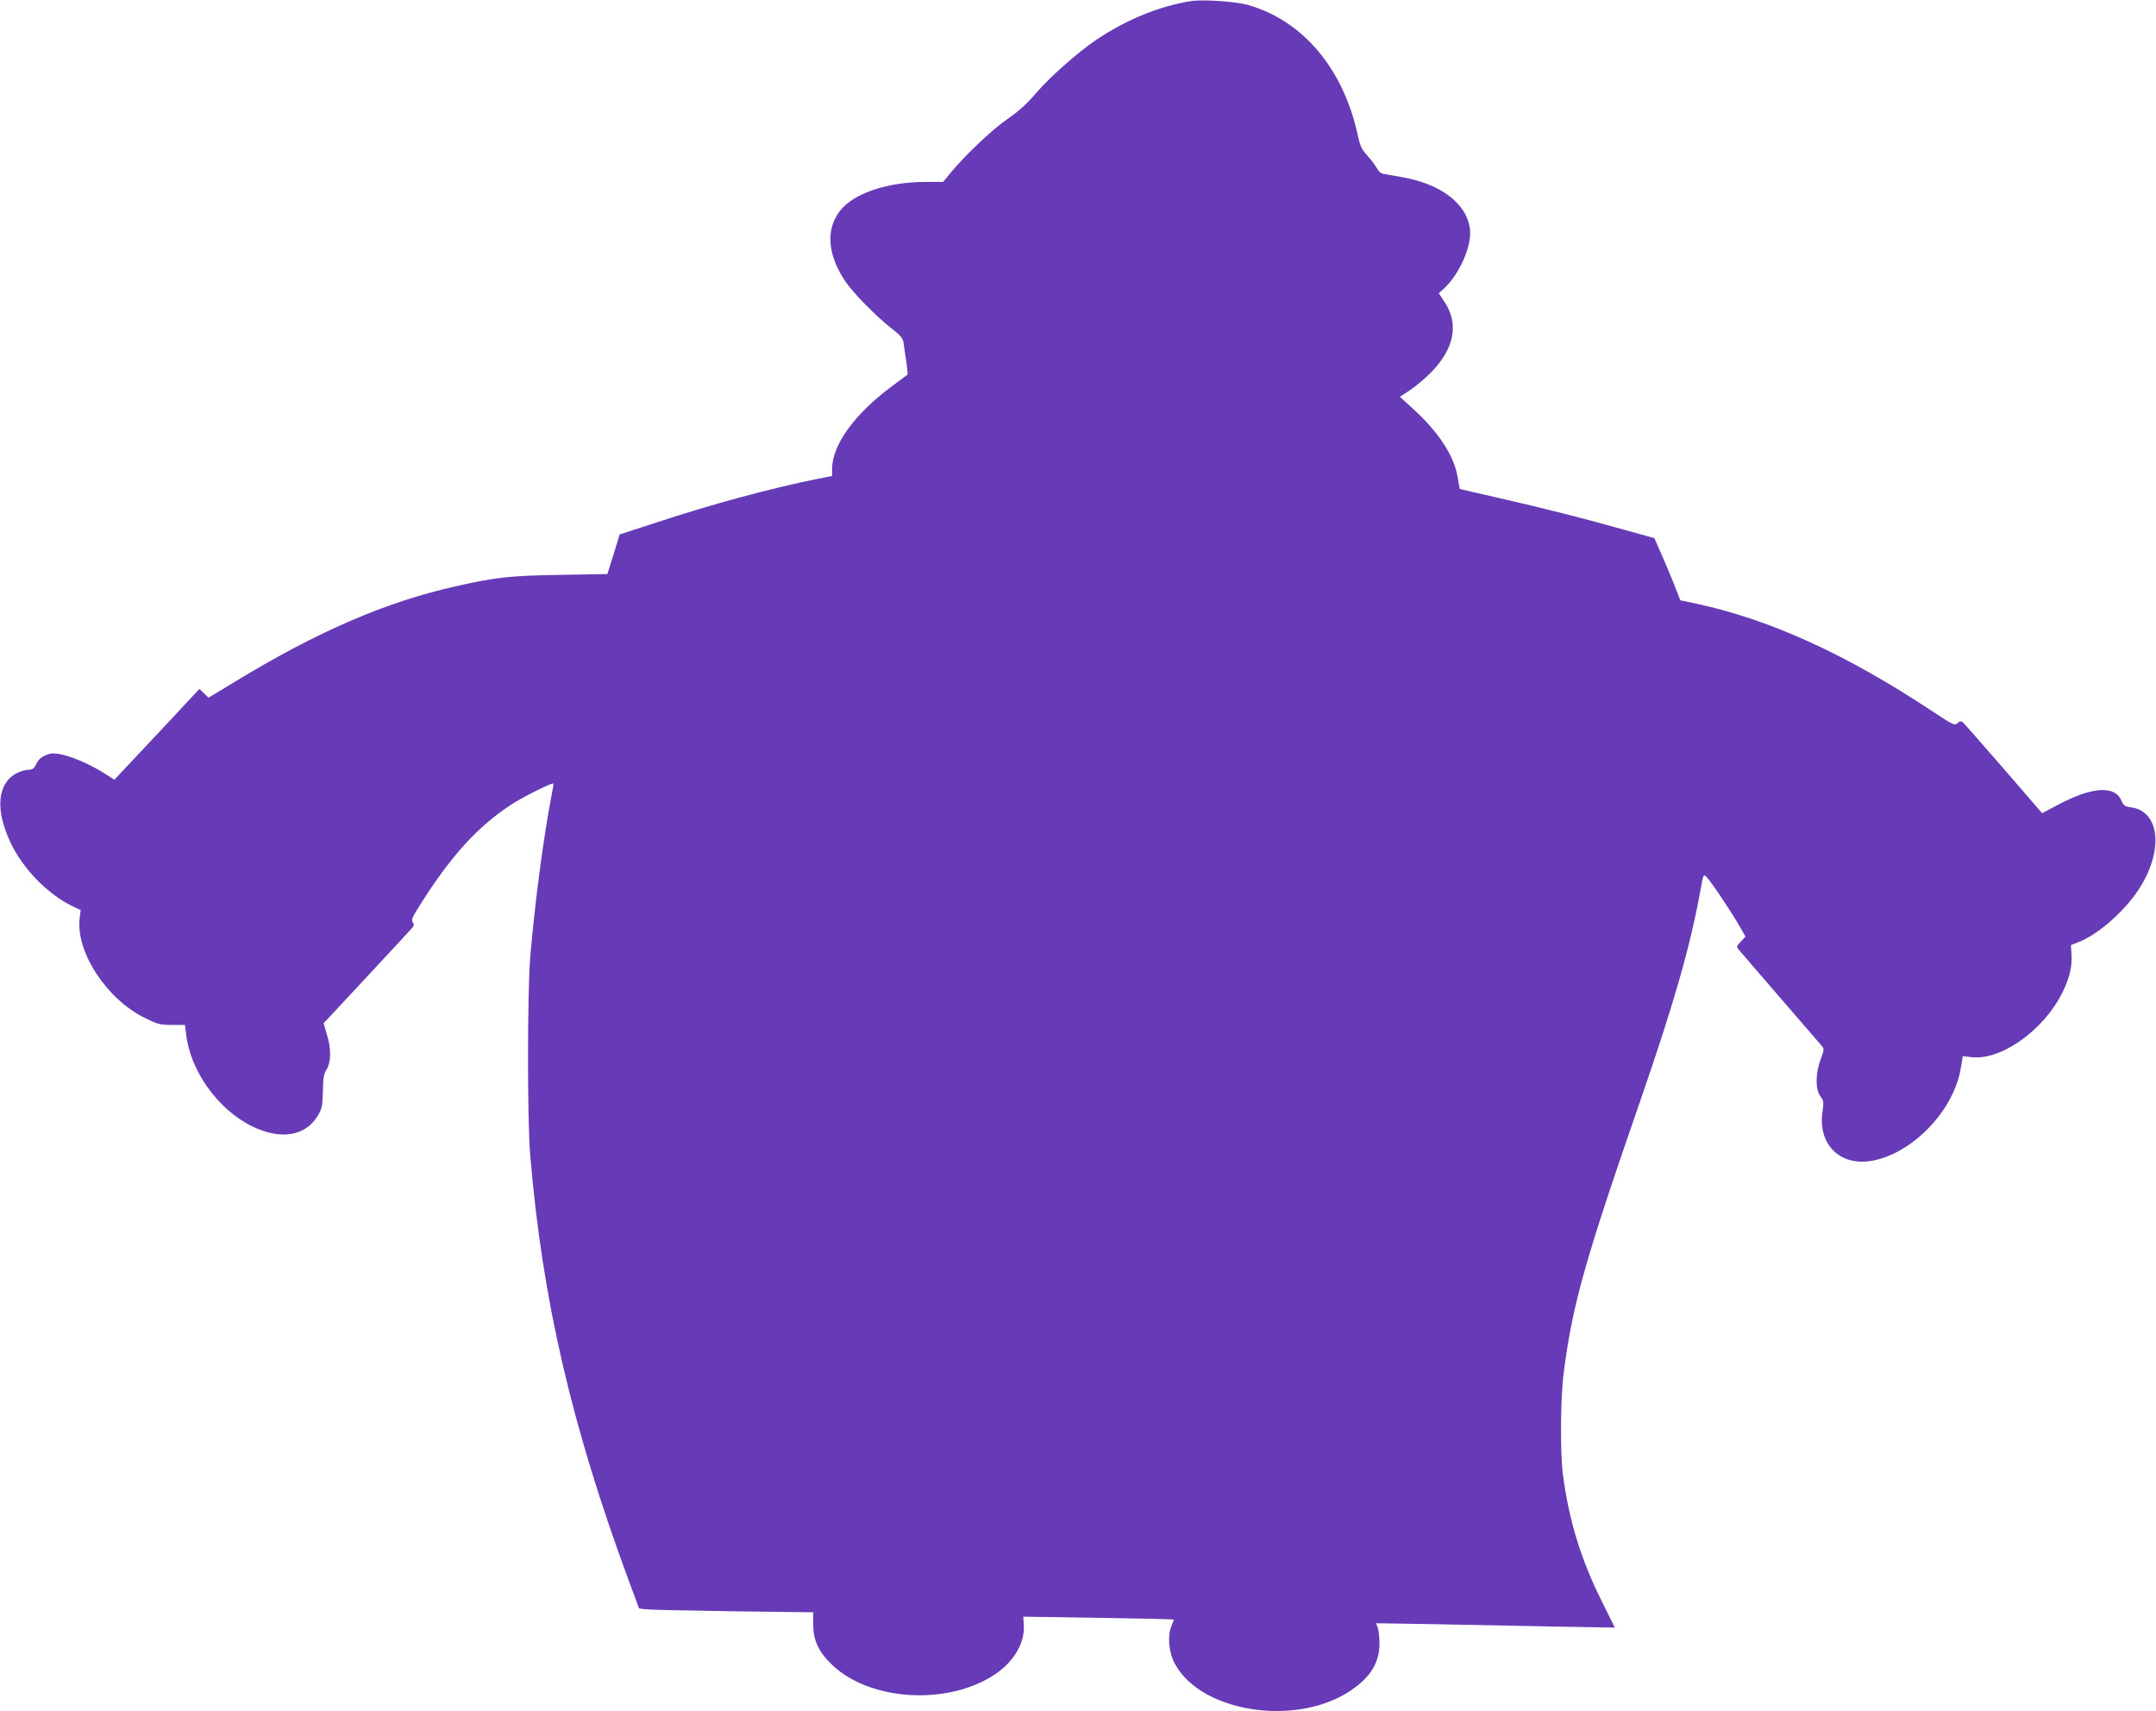 <?xml version="1.0" standalone="no"?>
<!DOCTYPE svg PUBLIC "-//W3C//DTD SVG 20010904//EN"
 "http://www.w3.org/TR/2001/REC-SVG-20010904/DTD/svg10.dtd">
<svg version="1.0" xmlns="http://www.w3.org/2000/svg"
 width="1280pt" height="1016pt" viewBox="0 0 1280 1016"
 preserveAspectRatio="xMidYMid meet">
<g transform="translate(0,1016) scale(0.1,-0.1)"
fill="#673ab7" stroke="none">
<path d="M7075 10154 c-189 -29 -383 -108 -566 -230 -111 -75 -278 -223 -360
-319 -52 -61 -101 -105 -164 -149 -90 -61 -249 -211 -338 -318 l-48 -58 -102
0 c-229 0 -431 -68 -511 -173 -84 -109 -73 -257 29 -412 47 -72 184 -211 277
-284 53 -41 68 -59 72 -84 2 -18 10 -67 16 -110 6 -43 10 -80 8 -81 -2 -1 -46
-34 -98 -73 -220 -165 -350 -346 -350 -488 l0 -41 -92 -18 c-271 -55 -621
-149 -951 -258 l-218 -71 -36 -117 -37 -118 -280 -5 c-302 -5 -384 -14 -626
-69 -412 -93 -818 -269 -1298 -561 l-164 -99 -27 26 -27 26 -252 -270 -253
-269 -55 35 c-125 80 -279 135 -332 118 -43 -14 -62 -29 -77 -60 -13 -27 -22
-34 -46 -34 -16 0 -47 -9 -69 -20 -115 -59 -130 -214 -40 -407 73 -158 221
-311 372 -384 l47 -22 -6 -48 c-24 -200 159 -480 386 -592 77 -38 91 -42 162
-42 l77 0 7 -55 c25 -218 188 -446 390 -546 171 -84 319 -60 392 63 25 43 28
58 30 144 1 77 5 102 22 130 27 44 28 126 1 210 l-19 64 33 35 c140 150 475
510 490 528 15 17 16 24 6 37 -10 12 -2 30 46 106 182 289 343 465 542 594 71
46 240 130 247 123 2 -1 -3 -34 -11 -73 -48 -251 -98 -629 -126 -955 -17 -208
-18 -972 0 -1180 72 -857 245 -1603 584 -2522 l62 -167 35 -5 c20 -3 253 -8
517 -12 l482 -6 0 -73 c0 -93 33 -164 112 -239 226 -216 689 -243 968 -56 114
77 179 190 170 297 l-3 45 445 -7 c245 -4 446 -8 448 -10 1 -1 -5 -19 -14 -41
-24 -58 -15 -156 22 -223 156 -288 719 -374 1041 -159 120 81 172 165 173 280
0 37 -5 79 -10 94 l-11 27 368 -6 c202 -4 522 -10 709 -14 l341 -6 -81 164
c-121 243 -192 476 -227 744 -17 133 -15 456 5 608 52 402 125 663 456 1617
199 575 296 915 356 1248 16 91 17 93 35 76 23 -21 153 -215 199 -297 l33 -58
-28 -29 c-26 -27 -27 -31 -13 -47 8 -10 119 -139 248 -288 128 -148 240 -278
248 -287 12 -15 11 -24 -8 -75 -32 -82 -33 -181 -3 -221 20 -27 21 -36 14 -84
-33 -199 101 -335 295 -299 240 44 484 299 525 549 l12 72 48 -6 c176 -23 431
157 543 383 43 86 59 154 54 228 l-3 54 43 17 c114 43 269 178 356 308 153
231 132 470 -43 493 -36 5 -44 11 -56 39 -39 93 -174 84 -381 -26 l-90 -48
-229 265 c-126 145 -235 269 -242 275 -10 8 -18 7 -31 -5 -17 -16 -27 -11
-148 69 -510 338 -961 544 -1398 639 l-100 21 -41 105 c-23 57 -58 140 -78
184 l-35 80 -169 47 c-247 70 -498 133 -757 192 l-230 53 -12 70 c-22 129
-113 268 -267 408 l-76 69 62 41 c34 23 90 70 123 104 139 141 167 290 79 420
l-33 50 31 28 c93 87 166 254 154 352 -18 153 -174 271 -412 311 -33 6 -75 13
-92 16 -24 3 -37 14 -49 36 -9 16 -34 50 -56 74 -34 37 -43 56 -58 126 -87
394 -326 676 -652 769 -72 20 -264 33 -333 23z"/>
</g>
</svg>
